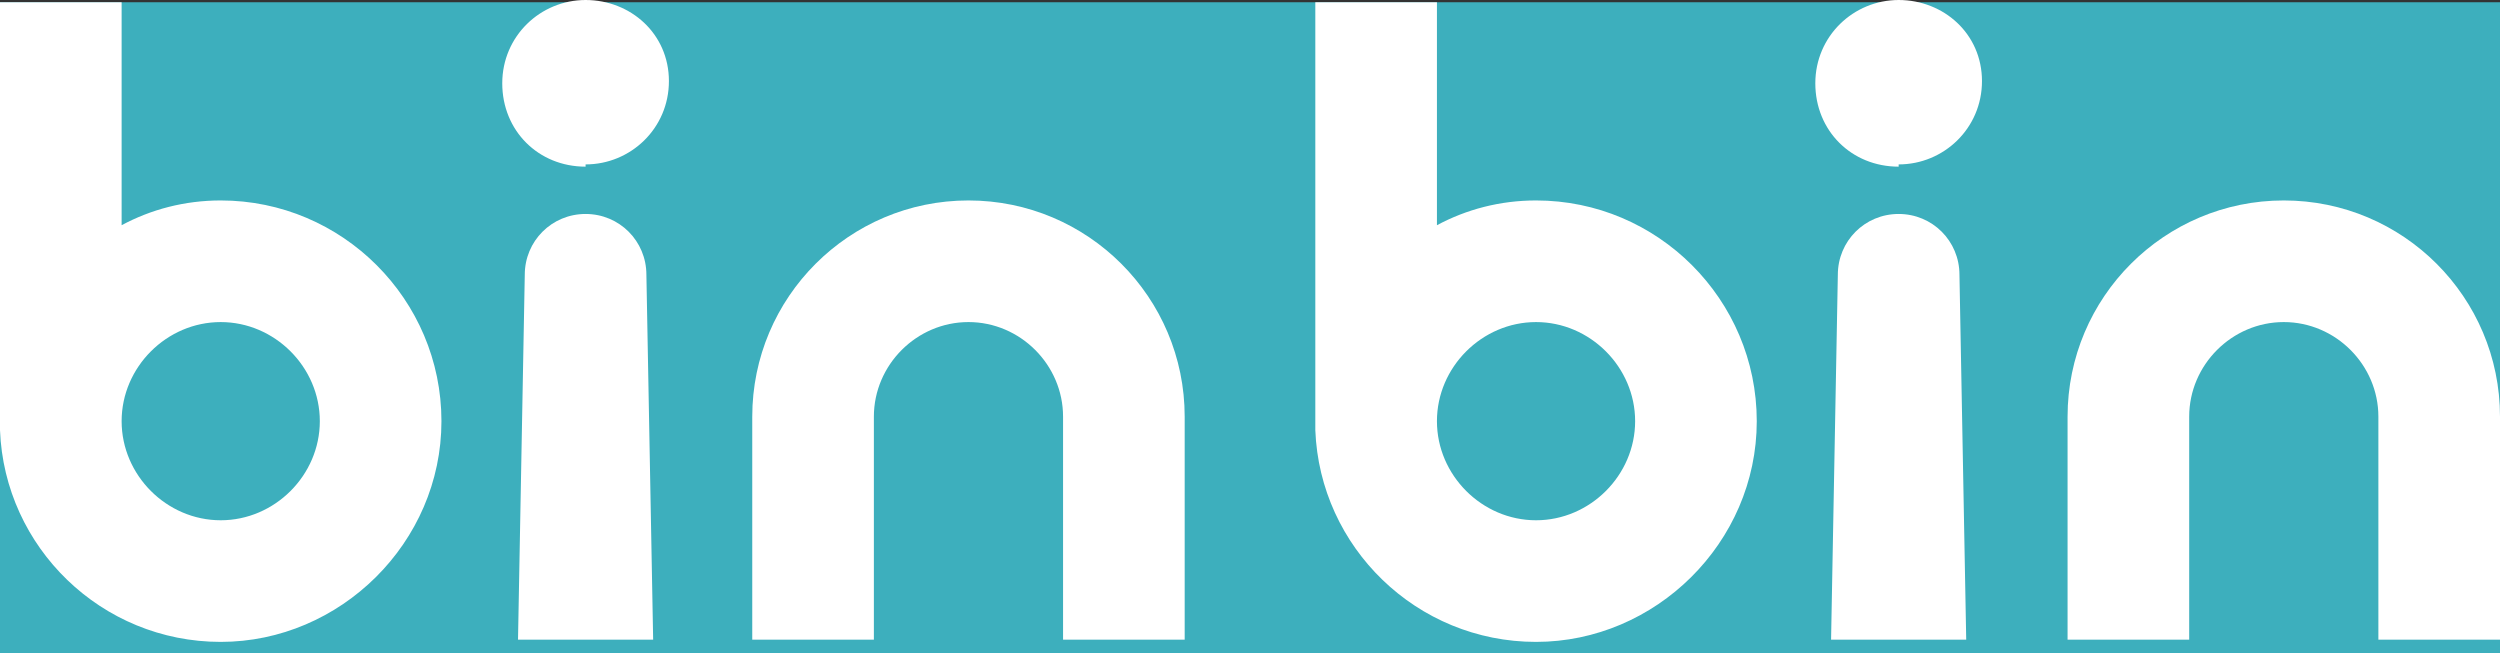<?xml version="1.0" encoding="UTF-8"?>
<svg id="Layer_1" xmlns="http://www.w3.org/2000/svg" version="1.1" viewBox="0 0 111 29">
  <rect x="0" y="0" width="111" height="29" fill="#333333" stroke="none"/>
  <!-- Generator: Adobe Illustrator 29.5.0, SVG Export Plug-In . SVG Version: 2.1.0 Build 137)  -->
  <defs>
    <style>
      .st0 {
        fill: #fff;
      }

      .st1 {
        fill: #3dafbd;
      }
    </style>
  </defs>
  <rect class="st1" y=".1" width="111" height="28.9"/>
  <path class="st0" d="M9.8,8.9c-1.6,0-3.1.4-4.4,1.1V.1H0v19h0c.2,5.2,4.5,9.4,9.8,9.4s9.8-4.4,9.8-9.8-4.4-9.8-9.8-9.8ZM9.8,23.1c-2.4,0-4.4-2-4.4-4.4s2-4.4,4.4-4.4,4.4,2,4.4,4.4-2,4.4-4.4,4.4Z"/>
  <path class="st0" d="M26,9.5c-1.5,0-2.7,1.2-2.7,2.7l-.3,16.2h6l-.3-16.2c0-1.5-1.2-2.7-2.7-2.7Z"/>
  <path class="st0" d="M43,8.9c-5.3,0-9.6,4.3-9.6,9.6v9.9h5.4v-9.9c0-2.3,1.9-4.2,4.2-4.2s4.2,1.9,4.2,4.2v9.9h5.4v-9.9c0-5.3-4.3-9.6-9.6-9.6Z"/>
  <path class="st0" d="M26,7.3c2,0,3.7-1.6,3.7-3.7S28,0,26,0s-3.7,1.6-3.7,3.7,1.6,3.7,3.7,3.7Z"/>
  <path class="st0" d="M84.3,7.3c2,0,3.7-1.6,3.7-3.7S86.3,0,84.3,0s-3.7,1.6-3.7,3.7,1.6,3.7,3.7,3.7Z"/>
  <path class="st0" d="M101.4,8.9c-5.3,0-9.6,4.3-9.6,9.6v9.9h5.4v-9.9c0-2.3,1.9-4.2,4.2-4.2s4.2,1.9,4.2,4.2v9.9h5.4v-9.9c0-5.3-4.3-9.6-9.6-9.6Z"/>
  <path class="st0" d="M68.2,8.9c-1.6,0-3.1.4-4.4,1.1V.1h-5.4v19h0c.2,5.2,4.5,9.4,9.8,9.4s9.8-4.4,9.8-9.8-4.4-9.8-9.8-9.8ZM68.2,23.1c-2.4,0-4.4-2-4.4-4.4s2-4.4,4.4-4.4,4.4,2,4.4,4.4c0,2.4-2,4.4-4.4,4.4Z"/>
  <path class="st0" d="M84.3,9.5c-1.5,0-2.7,1.2-2.7,2.7l-.3,16.2h6l-.3-16.2c0-1.5-1.2-2.7-2.7-2.7Z"/>
</svg>